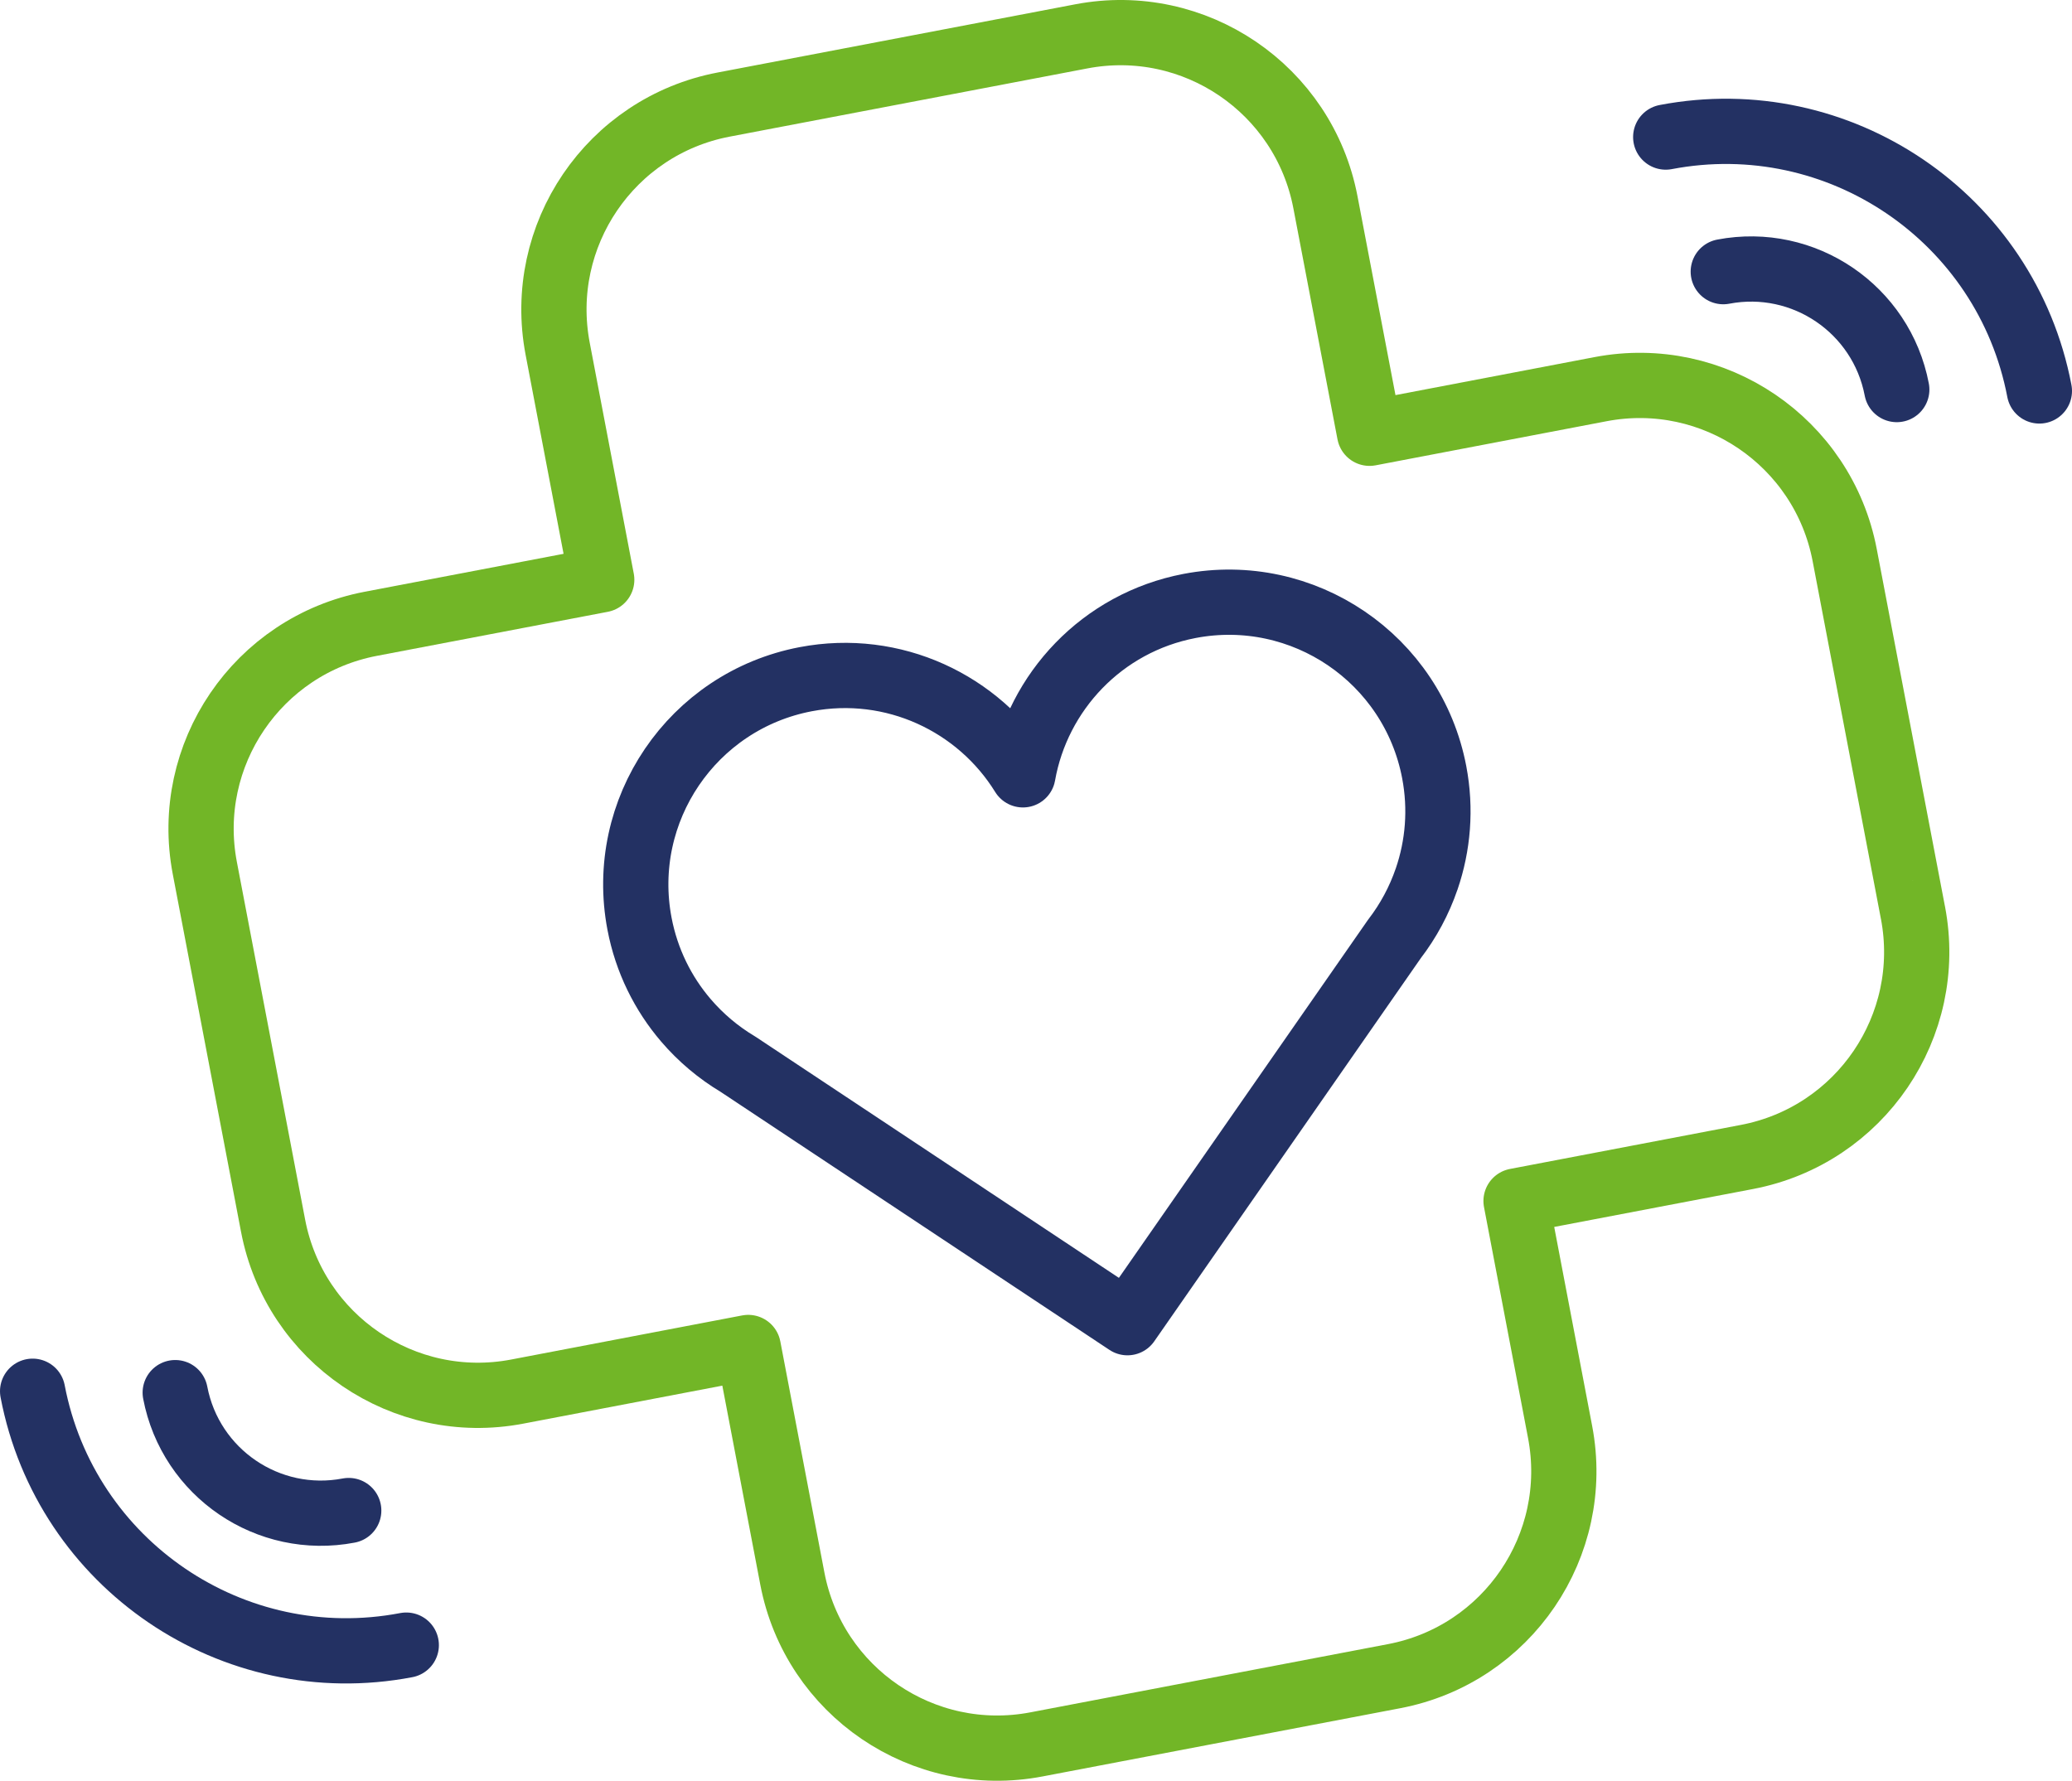 <svg xmlns="http://www.w3.org/2000/svg" width="95.262" height="81.877" viewBox="0 0 95.262 81.877">
  <defs>
    <rect id="rect-1" width="94" height="80" x="0" y="0"/>
  </defs>
  <g transform="translate(.631 .63)">
    <path fill="none" stroke="rgb(114,182,39)" stroke-linecap="round" stroke-linejoin="round" stroke-width="3" d="M87.319 41.338L84.18 24.891c-.993-5.205-6.019-8.621-11.224-7.628l-10.621 2.028-2.028-10.621C59.314 3.463 54.288.047 49.083 1.042l-16.447 3.137c-5.205.993-8.621 6.019-7.628 11.226l2.026 10.621-10.621 2.026C11.208 29.047 7.792 34.073 8.785 39.278l3.139 16.447c.993 5.205 6.019 8.621 11.224 7.628l10.623-2.028 2.026 10.621c.993 5.207 6.019 8.623 11.226 7.628l16.445-3.137c5.207-.993 8.621-6.019 7.628-11.226L69.071 54.59l10.621-2.026c5.207-.995 8.621-6.019 7.628-11.226z"/>
    <path fill="none" stroke="rgb(35,49,99)" stroke-linecap="round" stroke-linejoin="round" stroke-width="3" d="M64.962 39.78c.523-1.529.67-3.207.346-4.908-.995-5.216-6.03-8.637-11.245-7.642-4.031.77-6.988 3.953-7.664 7.765-2.035-3.296-5.955-5.165-9.986-4.397-5.216.995-8.637 6.03-7.642 11.245.325 1.701 1.08 3.207 2.129 4.435h0c.687.803 1.497 1.485 2.398 2.023L51.205 60.185l12.275-17.645c.638-.83 1.139-1.76 1.48-2.757l.002-.003h0z"/>
    <path fill="none" stroke="rgb(35,49,99)" stroke-linecap="round" stroke-linejoin="round" stroke-width="3" d="M18.048 75.01c-7.967 1.52-15.659-3.706-17.179-11.673"/>
    <path fill="none" stroke="rgb(35,49,99)" stroke-linecap="round" stroke-linejoin="round" stroke-width="3" d="M15.402 68.822C11.703 69.528 8.131 67.1 7.425 63.401"/>
    <path fill="none" stroke="rgb(35,49,99)" stroke-linecap="round" stroke-linejoin="round" stroke-width="3" d="M75.952 5.672c7.967-1.52 15.659 3.706 17.179 11.673"/>
    <path fill="none" stroke="rgb(35,49,99)" stroke-linecap="round" stroke-linejoin="round" stroke-width="3" d="M78.598 11.86c3.699-.706 7.271 1.722 7.977 5.421"/>
  </g>
</svg>
